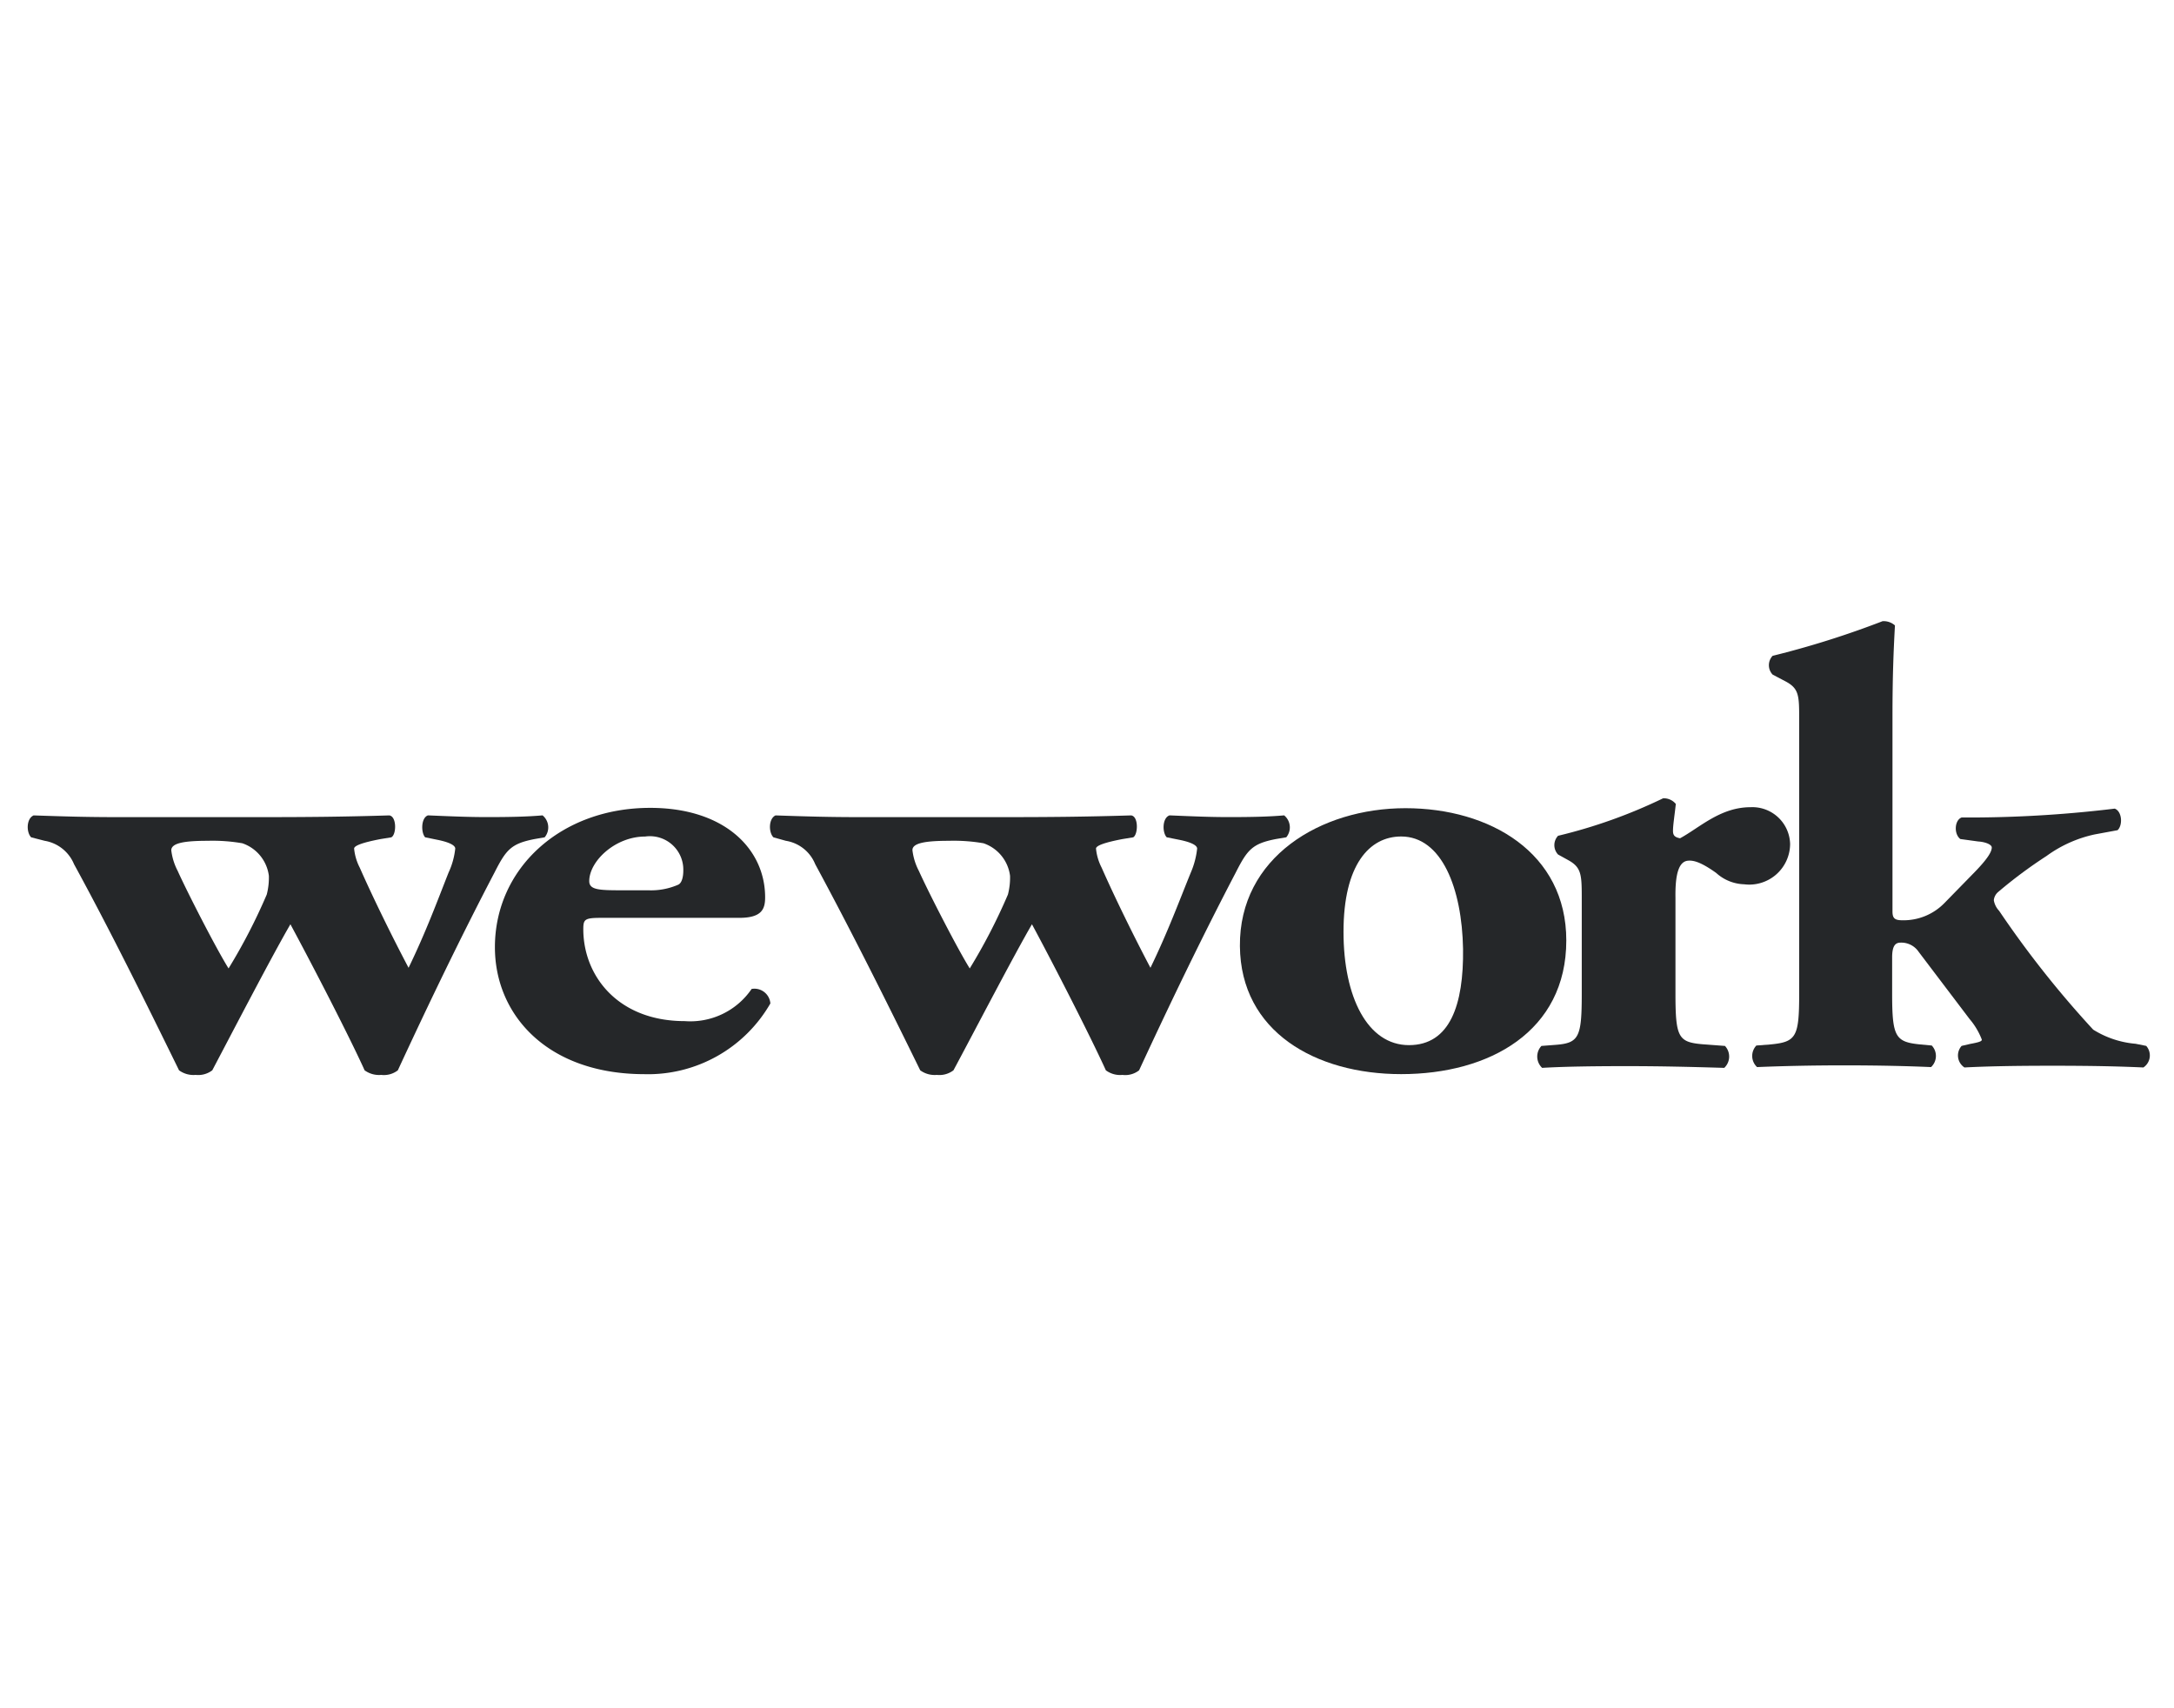 <svg xmlns="http://www.w3.org/2000/svg" xmlns:xlink="http://www.w3.org/1999/xlink" width="126" height="99" viewBox="0 0 126 99">
  <rect x="0" y="0" width="126" height="99" fill="#808080" stroke="none"/>
  <defs>
    <clipPath id="clip-chatbot_2">
      <rect width="126" height="99"/>
    </clipPath>
  </defs>
  <g id="chatbot_2" data-name="chatbot – 2" clip-path="url(#clip-chatbot_2)">
    <rect width="126" height="99" fill="#fff"/>
    <g id="MKTG-EN" transform="translate(1.611 36)">
      <g id="Mktg-EN-2" data-name="Mktg-EN" transform="translate(0 0)">
        <g id="nav">
          <g id="wework-copy">
            <path id="Fill-1" d="M30.851,314.44a10.054,10.054,0,0,1,2.008.143,2.3,2.3,0,0,1,1.537,1.885,3.875,3.875,0,0,1-.123,1.086,33.169,33.169,0,0,1-2.213,4.283c-.717-1.148-2.377-4.386-2.951-5.657a3.446,3.446,0,0,1-.369-1.189C28.74,314.563,29.519,314.44,30.851,314.44Zm-9.448,0a2.241,2.241,0,0,1,1.7,1.353c2.049,3.751,4.1,7.891,6.087,11.948a1.418,1.418,0,0,0,.963.266,1.347,1.347,0,0,0,.963-.266c.943-1.783,3.443-6.6,4.529-8.464,1.25,2.316,3.423,6.517,4.3,8.464a1.418,1.418,0,0,0,.963.266,1.318,1.318,0,0,0,.963-.266c1.763-3.812,3.669-7.768,5.6-11.457.676-1.332.963-1.681,2.336-1.947l.574-.1a.9.9,0,0,0-.123-1.271c-.922.082-2.008.1-3.218.1-1.045,0-2.029-.041-3.423-.1-.41.143-.41,1-.164,1.271l.7.143c.717.143,1.045.328,1.045.512a4.382,4.382,0,0,1-.389,1.394c-.656,1.66-1.312,3.443-2.316,5.513-.922-1.742-2.07-4.078-2.828-5.8a3.052,3.052,0,0,1-.328-1.107c0-.184.574-.369,1.537-.553l.615-.1c.307-.143.328-1.23-.123-1.271-2.664.082-4.755.1-7.378.1H25.563c-1.742,0-3.074-.041-4.8-.1-.43.184-.43.984-.143,1.271l.779.2Z" transform="translate(-20.424 -301.712)" fill="#252729"/>
            <path id="Fill-4" d="M161.21,312.524a1.937,1.937,0,0,1,2.213,1.967c0,.369-.082.717-.287.82a3.914,3.914,0,0,1-1.722.328h-1.537c-1.332,0-1.906-.021-1.906-.533C157.972,313.959,159.468,312.524,161.21,312.524Zm-.041,13.772a8.183,8.183,0,0,0,7.3-4.1.927.927,0,0,0-1.086-.84,4.3,4.3,0,0,1-3.874,1.865c-3.874,0-5.882-2.623-5.882-5.329,0-.574.082-.656,1.045-.656h7.993c1.312,0,1.5-.512,1.5-1.189,0-2.787-2.336-5.185-6.661-5.185-5.206,0-9,3.525-9,8.075,0,3.935,3.054,7.358,8.669,7.358Z" transform="translate(-125.431 -300.043)" fill="#252729"/>
            <path id="Fill-5" d="M240.682,314.44a10.054,10.054,0,0,1,2.008.143,2.3,2.3,0,0,1,1.537,1.885,3.875,3.875,0,0,1-.123,1.086,33.167,33.167,0,0,1-2.213,4.283c-.717-1.148-2.377-4.386-2.951-5.657a3.447,3.447,0,0,1-.369-1.189C238.551,314.563,239.35,314.44,240.682,314.44Zm-9.448,0a2.211,2.211,0,0,1,1.7,1.353c2.029,3.751,4.1,7.891,6.087,11.948a1.418,1.418,0,0,0,.963.266,1.347,1.347,0,0,0,.963-.266c.963-1.783,3.464-6.6,4.55-8.464,1.25,2.316,3.4,6.517,4.283,8.464a1.385,1.385,0,0,0,.963.266,1.291,1.291,0,0,0,.963-.266c1.763-3.812,3.669-7.768,5.6-11.457.676-1.332.963-1.681,2.336-1.947l.594-.1a.9.9,0,0,0-.123-1.271c-.922.082-1.988.1-3.218.1-1.045,0-2.029-.041-3.423-.1-.43.143-.43,1-.164,1.271l.717.143c.717.143,1.045.328,1.045.512a4.783,4.783,0,0,1-.369,1.394c-.676,1.66-1.332,3.443-2.336,5.513-.922-1.742-2.07-4.078-2.828-5.8a3.052,3.052,0,0,1-.328-1.107c0-.184.574-.369,1.537-.553l.615-.1c.287-.143.328-1.23-.123-1.271-2.664.082-4.755.1-7.378.1h-8.423c-1.742,0-3.074-.041-4.8-.1-.41.184-.41.984-.123,1.271l.717.2Z" transform="translate(-187.298 -301.712)" fill="#252729"/>
            <path id="Fill-6" d="M372.545,312.6c2.357,0,3.525,3.013,3.587,6.517.041,3.238-.758,5.575-3.136,5.575-2.4,0-3.792-2.787-3.792-6.558C369.2,314.243,370.7,312.6,372.545,312.6Zm0,13.772c5.124,0,9.571-2.48,9.571-7.747,0-5.083-4.427-7.665-9.325-7.665-4.919,0-9.633,2.849-9.592,7.993.041,4.96,4.386,7.419,9.346,7.419Z" transform="translate(-292.948 -300.122)" fill="#252729"/>
            <path id="Fill-7" d="M456.111,311.771c.246,0,.635.041,1.578.717a2.527,2.527,0,0,0,1.619.656,2.367,2.367,0,0,0,2.664-2.336,2.189,2.189,0,0,0-2.3-2.131c-1.742,0-2.951,1.189-4.078,1.8-.328-.061-.41-.184-.41-.43,0-.328.082-.82.164-1.558a.9.9,0,0,0-.738-.328,29.96,29.96,0,0,1-6.087,2.172.793.793,0,0,0,0,1.086l.594.328c.779.43.779.861.779,2.316V319.5c0,2.521-.164,2.849-1.537,2.951l-.8.061a.9.9,0,0,0,.041,1.271c1.373-.082,3.218-.1,4.919-.1,1.947,0,3.628.041,5.636.1a.9.9,0,0,0,.041-1.271l-1.332-.1c-1.373-.123-1.537-.41-1.537-2.931v-5.554c-.021-1.353.184-2.152.779-2.152" transform="translate(-359.832 -297.896)" fill="#252729"/>
            <path id="Fill-8" d="M520.705,282.555l-.533.123a.832.832,0,0,0,.164,1.25c1.168-.061,2.664-.1,5.124-.1,2.418,0,3.956.041,5.247.1a.836.836,0,0,0,.164-1.25l-.615-.123a5.5,5.5,0,0,1-2.459-.82,57.919,57.919,0,0,1-5.452-6.886,1.166,1.166,0,0,1-.307-.615.72.72,0,0,1,.246-.471,26.823,26.823,0,0,1,2.808-2.09,7.371,7.371,0,0,1,2.787-1.25l1.332-.246c.307-.287.266-1.086-.164-1.25a70.107,70.107,0,0,1-7.87.512h-1c-.41.143-.471.943-.082,1.25l1.045.143c.369.021.779.164.779.348,0,.225-.2.615-1,1.435l-1.742,1.783a3.308,3.308,0,0,1-2.418,1c-.451,0-.594-.1-.594-.512V263.577c0-2.275.061-3.792.143-5.267a.991.991,0,0,0-.717-.246,52.805,52.805,0,0,1-6.374,2.008.793.793,0,0,0,0,1.086l.7.369c.84.43.84.82.84,2.275v15.842c0,2.521-.164,2.808-1.681,2.951l-.8.061a.879.879,0,0,0,.041,1.25c1.455-.061,3.177-.1,5.083-.1,1.927,0,3.669.041,5,.1a.879.879,0,0,0,.041-1.25l-.656-.061c-1.455-.143-1.64-.43-1.64-2.951v-2.09c0-.7.2-.861.492-.861a1.213,1.213,0,0,1,1.045.533l2.951,3.894a4.076,4.076,0,0,1,.7,1.168c.061.123-.184.184-.615.266" transform="translate(-408.092 -258.064)" fill="#252729"/>
          </g>
        </g>
      </g>
    </g>
  </g>
</svg>
